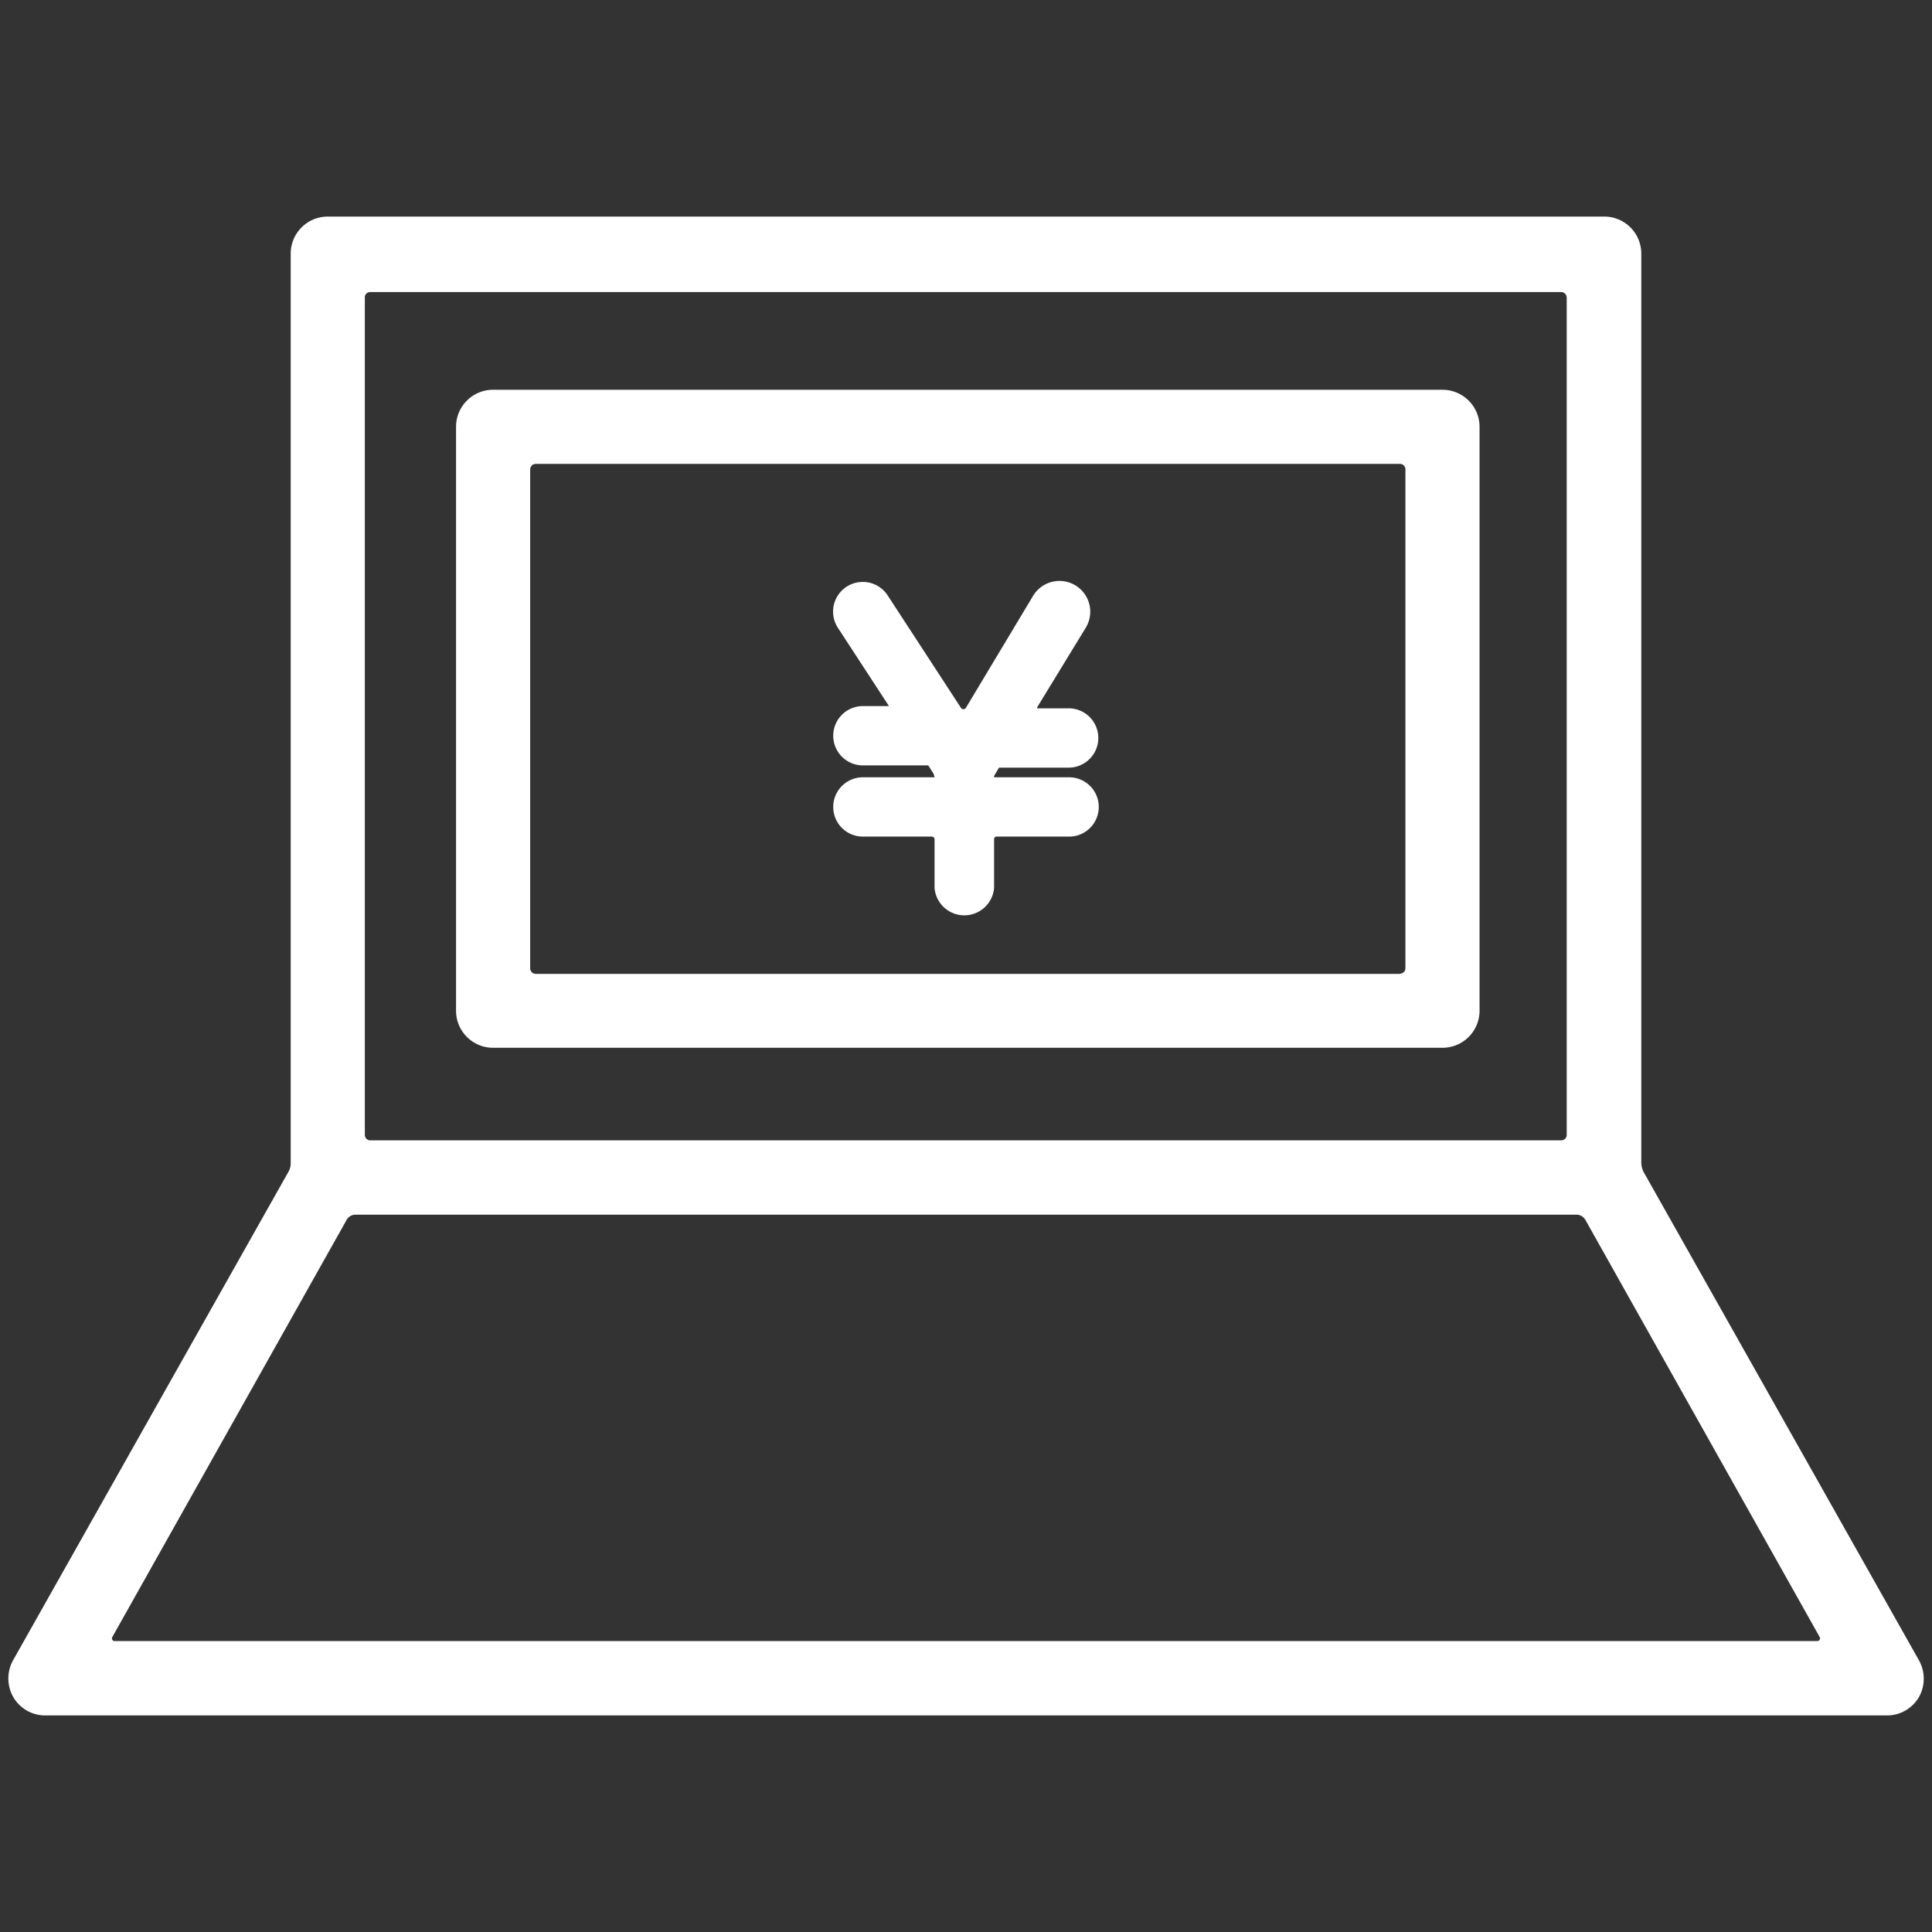 <svg id="レイヤー_1" data-name="レイヤー 1" xmlns="http://www.w3.org/2000/svg" viewBox="0 0 86 86"><rect x="0" y="0" width="86" height="86" fill="#333333" stroke="none"/><defs><style>.cls-1{fill:#fff}</style></defs><path class="cls-1" d="M41.6 34.6h-3.19a1.32 1.32 0 100 2.64h3.07a.12.12 0 01.12.12v2.17a1.33 1.33 0 002.65 0v-2.17a.11.11 0 01.11-.12h3.23a1.32 1.32 0 100-2.64h-3.34s-.07 0 0 0v-.06l.22-.37h3.1a1.32 1.32 0 100-2.64h-1.4v-.05l2.15-3.52A1.32 1.32 0 0046 26.5l-3 5a.13.13 0 01-.23 0l-3.26-5a1.32 1.32 0 10-2.21 1.45l2.27 3.48h-1.16a1.32 1.32 0 100 2.64h2.91l.24.38.04.15z"/><path class="cls-1" d="M64.21 17.35H22A1.65 1.65 0 0020.3 19v26a1.65 1.65 0 001.7 1.64h42.21A1.65 1.65 0 0065.86 45V19a1.65 1.65 0 00-1.65-1.65zm-1.89 26H23.85a.25.25 0 01-.25-.24V20.89a.25.25 0 01.25-.24h38.47a.24.24 0 01.24.24V43.1a.24.24 0 01-.24.24z"/><path class="cls-1" d="M85.41 73.89L73.18 52.2a.93.93 0 01-.12-.46V11.29a1.65 1.65 0 00-1.65-1.65H14.59a1.65 1.65 0 00-1.65 1.65v40.49a.75.75 0 01-.1.38L.59 73.89a1.67 1.67 0 000 1.65 1.64 1.64 0 001.41.82h82a1.64 1.64 0 001.42-.82 1.67 1.67 0 00-.01-1.65zM16.49 13h53a.25.25 0 01.25.24v37.28a.24.24 0 01-.25.24h-53a.24.24 0 01-.25-.24V13.19a.25.25 0 01.25-.19zM5 72.87L15.43 54.3a.45.45 0 01.39-.23h54.36a.45.45 0 01.39.23L81 72.87a.12.12 0 01-.11.18H5.08a.12.12 0 01-.08-.18z"/></svg>